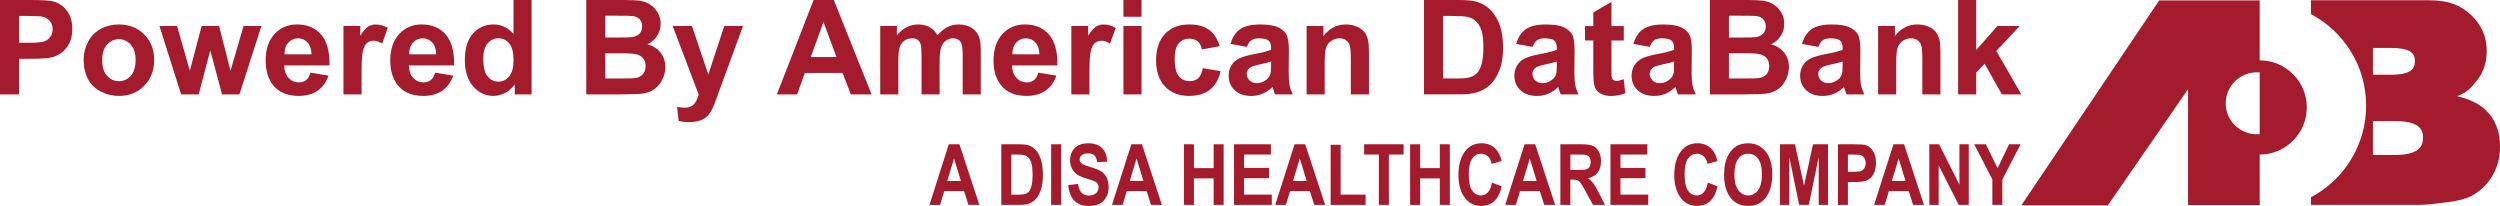 <?xml version="1.0" encoding="UTF-8"?>
<svg id="Layer_1" data-name="Layer 1" xmlns="http://www.w3.org/2000/svg" viewBox="0 0 1919.98 158.14">
  <defs>
    <style>
      .cls-1 {
        isolation: isolate;
      }

      .cls-2 {
        fill: #a41b2d;
      }
    </style>
  </defs>
  <g>
    <path class="cls-2" d="M1658.26.29l-105.89,157.4h66.43l61.6-89.22v89.01h55.03v-38.8c19.95,0,36.17-16.22,36.17-36.17s-16.22-36.17-36.17-36.17V.3h-77.17ZM1733.23,103.11c-13.15,0-23.9-10.52-23.9-23.68s10.74-23.9,23.9-23.9c1.53,0-1.1,0,2.19,0v47.57h-2.19Z"/>
    <path class="cls-2" d="M1774.77.21v10.6c25.27,13.36,42.4,39.79,42.4,70.29s-17.14,57.07-42.4,70.43v5.81h83.79c3.63,0,10.89-.73,21.78-2.18,8.13-1.02,14.38-2.76,18.44-5.08,6.53-3.78,11.76-8.86,15.54-15.39s5.66-13.8,5.66-22.07c0-9.88-2.61-18.3-7.99-24.83-5.37-6.68-13.65-11.33-24.98-13.94,7.41-2.61,10.31-6.1,14.09-10.6,5.81-6.68,8.71-14.67,8.71-23.96,0-11.04-4.07-20.33-12.2-27.88-7.99-7.41-16.85-11.18-31.95-11.18h-90.91l.02-.02ZM1822.4,36.8h13.51c7.26,0,11.91.87,14.81,2.61s3.92,4.21,3.92,7.41c0,3.49-1.02,6.1-3.92,7.84-2.9,1.89-7.7,2.76-15.25,2.76h-13.07v-20.62h0ZM1822.4,93h16.7c8.57,0,13.94,1.16,17.28,3.49,3.49,2.32,4.5,5.37,4.5,9.15,0,4.07-1.16,7.26-4.5,9.73-3.49,2.32-8.86,3.63-17.14,3.63h-16.85v-25.99h.01Z"/>
  </g>
  <g class="cls-1">
    <g class="cls-1">
      <path class="cls-2" d="M0,72.48V0h23.49c8.9,0,14.7.36,17.4,1.09,4.15,1.09,7.63,3.45,10.43,7.1,2.8,3.64,4.2,8.35,4.2,14.12,0,4.45-.81,8.19-2.42,11.22-1.62,3.03-3.67,5.41-6.16,7.14-2.49,1.73-5.02,2.88-7.59,3.44-3.49.69-8.55,1.04-15.18,1.04h-9.54v27.34H0ZM14.64,12.26v20.57h8.01c5.77,0,9.62-.38,11.57-1.14,1.94-.76,3.47-1.94,4.57-3.56,1.1-1.61,1.66-3.49,1.66-5.64,0-2.64-.77-4.81-2.32-6.53-1.55-1.71-3.51-2.79-5.88-3.21-1.75-.33-5.26-.49-10.53-.49h-7.07Z"/>
      <path class="cls-2" d="M64.23,45.49c0-4.61,1.14-9.08,3.41-13.4,2.27-4.32,5.5-7.61,9.67-9.89,4.17-2.27,8.83-3.41,13.97-3.41,7.94,0,14.45,2.58,19.53,7.74,5.08,5.16,7.61,11.68,7.61,19.56s-2.56,14.53-7.69,19.75c-5.13,5.22-11.58,7.84-19.36,7.84-4.81,0-9.4-1.09-13.77-3.26-4.37-2.18-7.69-5.37-9.96-9.57-2.27-4.2-3.41-9.32-3.41-15.35ZM78.47,46.23c0,5.21,1.24,9.2,3.71,11.97s5.52,4.15,9.15,4.15,6.67-1.38,9.12-4.15c2.46-2.77,3.68-6.79,3.68-12.06s-1.23-9.1-3.68-11.87c-2.46-2.77-5.5-4.15-9.12-4.15s-6.67,1.38-9.15,4.15-3.71,6.76-3.71,11.96Z"/>
      <path class="cls-2" d="M139.08,72.48l-16.61-52.51h13.5l9.84,34.41,9.05-34.41h13.4l8.75,34.41,10.04-34.41h13.7l-16.86,52.51h-13.35l-9.05-33.77-8.9,33.77h-13.5Z"/>
      <path class="cls-2" d="M238.47,55.77l13.84,2.32c-1.78,5.08-4.59,8.94-8.43,11.59-3.84,2.65-8.65,3.98-14.41,3.98-9.13,0-15.89-2.98-20.27-8.95-3.46-4.78-5.19-10.81-5.19-18.1,0-8.7,2.27-15.52,6.82-20.45s10.3-7.39,17.26-7.39c7.81,0,13.98,2.58,18.49,7.74,4.52,5.16,6.67,13.06,6.48,23.71h-34.81c.1,4.12,1.22,7.33,3.36,9.62,2.14,2.29,4.81,3.44,8.01,3.44,2.18,0,4-.59,5.49-1.78,1.48-1.19,2.6-3.1,3.36-5.74ZM239.26,41.73c-.1-4.02-1.14-7.08-3.11-9.17-1.98-2.09-4.38-3.14-7.22-3.14-3.03,0-5.54,1.11-7.52,3.31-1.98,2.21-2.95,5.21-2.92,9h20.77Z"/>
      <path class="cls-2" d="M277.67,72.48h-13.89V19.98h12.9v7.47c2.21-3.53,4.19-5.85,5.96-6.97,1.76-1.12,3.77-1.68,6.01-1.68,3.16,0,6.21.87,9.15,2.62l-4.3,12.11c-2.34-1.52-4.52-2.27-6.53-2.27s-3.59.54-4.94,1.61c-1.35,1.07-2.42,3.01-3.19,5.81-.77,2.8-1.16,8.67-1.16,17.6v16.22Z"/>
      <path class="cls-2" d="M334.19,55.77l13.84,2.32c-1.78,5.08-4.59,8.94-8.43,11.59-3.84,2.65-8.65,3.98-14.41,3.98-9.13,0-15.89-2.98-20.27-8.95-3.46-4.78-5.19-10.81-5.19-18.1,0-8.7,2.27-15.52,6.82-20.45s10.3-7.39,17.26-7.39c7.81,0,13.98,2.58,18.49,7.74,4.52,5.16,6.67,13.06,6.48,23.71h-34.81c.1,4.12,1.22,7.33,3.36,9.62,2.14,2.29,4.81,3.44,8.01,3.44,2.18,0,4-.59,5.49-1.78,1.48-1.19,2.6-3.1,3.36-5.74ZM334.98,41.73c-.1-4.02-1.14-7.08-3.11-9.17-1.98-2.09-4.38-3.14-7.22-3.14-3.03,0-5.54,1.11-7.52,3.31-1.98,2.21-2.95,5.21-2.92,9h20.77Z"/>
      <path class="cls-2" d="M408.25,72.48h-12.9v-7.71c-2.14,3-4.67,5.23-7.59,6.7-2.92,1.47-5.86,2.2-8.83,2.2-6.03,0-11.2-2.43-15.5-7.29-4.3-4.86-6.45-11.64-6.45-20.35s2.09-15.67,6.28-20.3c4.19-4.63,9.48-6.95,15.87-6.95,5.87,0,10.94,2.44,15.23,7.32V0h13.89v72.48ZM371.17,45.09c0,5.6.77,9.66,2.32,12.16,2.24,3.63,5.37,5.44,9.39,5.44,3.2,0,5.92-1.36,8.16-4.08,2.24-2.72,3.36-6.78,3.36-12.19,0-6.03-1.09-10.38-3.26-13.03-2.18-2.65-4.96-3.98-8.36-3.98s-6.06,1.31-8.28,3.93c-2.23,2.62-3.34,6.54-3.34,11.74Z"/>
      <path class="cls-2" d="M450.23,0h28.97c5.74,0,10.01.24,12.83.72,2.82.48,5.34,1.48,7.56,2.99,2.23,1.52,4.08,3.54,5.56,6.06s2.23,5.35,2.23,8.48c0,3.4-.92,6.51-2.74,9.34-1.83,2.83-4.31,4.96-7.44,6.38,4.42,1.29,7.81,3.48,10.19,6.58,2.37,3.1,3.56,6.74,3.56,10.93,0,3.3-.77,6.5-2.3,9.62-1.53,3.11-3.63,5.6-6.28,7.47-2.65,1.86-5.93,3.01-9.81,3.44-2.44.26-8.32.43-17.65.49h-24.67V0ZM464.87,12.06v16.76h9.59c5.7,0,9.25-.08,10.63-.25,2.5-.3,4.47-1.16,5.91-2.6,1.43-1.43,2.15-3.32,2.15-5.66s-.62-4.06-1.85-5.46c-1.24-1.4-3.07-2.25-5.51-2.55-1.45-.16-5.62-.25-12.51-.25h-8.41ZM464.87,40.89v19.38h13.55c5.27,0,8.62-.15,10.04-.44,2.18-.4,3.95-1.36,5.31-2.89,1.37-1.53,2.05-3.58,2.05-6.16,0-2.17-.53-4.02-1.58-5.54-1.06-1.52-2.58-2.62-4.57-3.31-1.99-.69-6.32-1.04-12.98-1.04h-11.82Z"/>
      <path class="cls-2" d="M516.63,19.98h14.78l12.56,37.28,12.26-37.28h14.39l-18.54,50.53-3.31,9.15c-1.22,3.07-2.38,5.41-3.49,7.02-1.1,1.61-2.37,2.92-3.81,3.93-1.43,1-3.2,1.79-5.29,2.35-2.09.56-4.46.84-7.1.84s-5.29-.28-7.86-.84l-1.24-10.88c2.18.43,4.14.64,5.88.64,3.23,0,5.62-.95,7.17-2.84,1.55-1.9,2.74-4.31,3.56-7.24l-19.98-52.66Z"/>
    </g>
  </g>
  <g class="cls-1">
    <g class="cls-1">
      <path class="cls-2" d="M669.36,72.48h-15.92l-6.33-16.46h-28.97l-5.98,16.46h-15.53L624.86,0h15.48l29.02,72.48ZM642.42,43.81l-9.99-26.9-9.79,26.9h19.78Z"/>
      <path class="cls-2" d="M675.99,19.98h12.81v7.17c4.58-5.57,10.04-8.36,16.37-8.36,3.36,0,6.28.69,8.75,2.08,2.47,1.38,4.5,3.48,6.08,6.28,2.31-2.8,4.8-4.89,7.47-6.28,2.67-1.38,5.52-2.08,8.55-2.08,3.86,0,7.12.78,9.79,2.35s4.66,3.87,5.98,6.9c.96,2.24,1.43,5.87,1.43,10.88v33.57h-13.89v-30.01c0-5.21-.48-8.57-1.43-10.09-1.29-1.98-3.26-2.97-5.93-2.97-1.95,0-3.77.59-5.49,1.78-1.71,1.19-2.95,2.93-3.71,5.22-.76,2.29-1.14,5.91-1.14,10.85v25.22h-13.89v-28.78c0-5.11-.25-8.41-.74-9.89-.49-1.48-1.26-2.59-2.3-3.31-1.04-.72-2.45-1.09-4.23-1.09-2.14,0-4.07.58-5.78,1.73-1.71,1.15-2.94,2.82-3.68,4.99s-1.11,5.79-1.11,10.83v25.51h-13.89V19.98Z"/>
      <path class="cls-2" d="M797.47,55.77l13.84,2.32c-1.78,5.08-4.59,8.94-8.43,11.59-3.84,2.65-8.65,3.98-14.41,3.98-9.13,0-15.89-2.98-20.27-8.95-3.46-4.78-5.19-10.81-5.19-18.1,0-8.7,2.27-15.52,6.82-20.45s10.3-7.39,17.26-7.39c7.81,0,13.98,2.58,18.49,7.74,4.52,5.16,6.67,13.06,6.48,23.71h-34.81c.1,4.12,1.22,7.33,3.36,9.62,2.14,2.29,4.81,3.44,8.01,3.44,2.18,0,4-.59,5.49-1.78,1.48-1.19,2.6-3.1,3.36-5.74ZM798.26,41.73c-.1-4.02-1.14-7.08-3.11-9.17-1.98-2.09-4.38-3.14-7.22-3.14-3.03,0-5.54,1.11-7.52,3.31-1.98,2.21-2.95,5.21-2.92,9h20.77Z"/>
      <path class="cls-2" d="M836.68,72.48h-13.89V19.98h12.9v7.47c2.21-3.53,4.19-5.85,5.96-6.97,1.76-1.12,3.77-1.68,6.01-1.68,3.16,0,6.21.87,9.15,2.62l-4.3,12.11c-2.34-1.52-4.52-2.27-6.53-2.27s-3.59.54-4.94,1.61c-1.35,1.07-2.42,3.01-3.19,5.81-.77,2.8-1.16,8.67-1.16,17.6v16.22Z"/>
      <path class="cls-2" d="M862.79,12.86V0h13.89v12.86h-13.89ZM862.79,72.48V19.98h13.89v52.51h-13.89Z"/>
      <path class="cls-2" d="M936.7,35.5l-13.7,2.47c-.46-2.74-1.51-4.8-3.14-6.18-1.63-1.38-3.75-2.08-6.35-2.08-3.46,0-6.22,1.2-8.28,3.58-2.06,2.39-3.09,6.39-3.09,11.99,0,6.23,1.05,10.63,3.14,13.2,2.09,2.57,4.9,3.86,8.43,3.86,2.64,0,4.8-.75,6.48-2.25,1.68-1.5,2.87-4.08,3.56-7.74l13.65,2.32c-1.42,6.26-4.14,10.99-8.16,14.19-4.02,3.2-9.41,4.8-16.17,4.8-7.68,0-13.8-2.42-18.37-7.27-4.57-4.85-6.85-11.55-6.85-20.12s2.29-15.42,6.87-20.25c4.58-4.83,10.78-7.24,18.59-7.24,6.39,0,11.48,1.38,15.25,4.13,3.77,2.75,6.48,6.95,8.13,12.58Z"/>
      <path class="cls-2" d="M957.62,36l-12.61-2.27c1.42-5.08,3.86-8.83,7.32-11.27,3.46-2.44,8.6-3.66,15.43-3.66,6.2,0,10.81.73,13.84,2.2,3.03,1.47,5.17,3.33,6.4,5.59s1.85,6.4,1.85,12.43l-.15,16.22c0,4.62.22,8.02.67,10.21.45,2.19,1.28,4.54,2.5,7.05h-13.74c-.36-.92-.81-2.29-1.34-4.1-.23-.82-.39-1.37-.49-1.63-2.37,2.31-4.91,4.04-7.61,5.19-2.7,1.15-5.59,1.73-8.65,1.73-5.41,0-9.67-1.47-12.78-4.4-3.11-2.93-4.67-6.64-4.67-11.12,0-2.97.71-5.61,2.13-7.94,1.42-2.32,3.4-4.1,5.96-5.34,2.55-1.24,6.24-2.32,11.05-3.24,6.49-1.22,10.99-2.36,13.5-3.41v-1.38c0-2.67-.66-4.57-1.98-5.71-1.32-1.14-3.81-1.71-7.47-1.71-2.47,0-4.4.49-5.79,1.46-1.38.97-2.51,2.68-3.36,5.12ZM976.21,47.27c-1.78.59-4.6,1.3-8.46,2.13-3.86.82-6.38,1.63-7.56,2.42-1.81,1.29-2.72,2.92-2.72,4.89s.72,3.63,2.17,5.04c1.45,1.42,3.3,2.13,5.54,2.13,2.5,0,4.89-.82,7.17-2.47,1.68-1.25,2.79-2.79,3.31-4.6.36-1.19.54-3.44.54-6.77v-2.77Z"/>
      <path class="cls-2" d="M1051.31,72.48h-13.89v-26.8c0-5.67-.3-9.34-.89-11-.59-1.66-1.56-2.96-2.89-3.88-1.34-.92-2.94-1.38-4.82-1.38-2.41,0-4.57.66-6.48,1.98-1.91,1.32-3.22,3.07-3.93,5.24-.71,2.18-1.06,6.2-1.06,12.06v23.78h-13.89V19.98h12.9v7.71c4.58-5.93,10.35-8.9,17.31-8.9,3.07,0,5.87.55,8.41,1.66,2.54,1.1,4.46,2.51,5.76,4.23s2.21,3.66,2.72,5.83c.51,2.18.77,5.29.77,9.34v32.63Z"/>
      <path class="cls-2" d="M1093.59,0h26.75c6.03,0,10.63.46,13.79,1.38,4.25,1.25,7.89,3.48,10.93,6.67,3.03,3.2,5.34,7.11,6.92,11.74s2.37,10.34,2.37,17.13c0,5.97-.74,11.11-2.22,15.43-1.81,5.27-4.4,9.54-7.76,12.81-2.54,2.47-5.97,4.4-10.28,5.78-3.23,1.02-7.55,1.53-12.95,1.53h-27.54V0ZM1108.22,12.26v48.01h10.93c4.09,0,7.04-.23,8.85-.69,2.37-.59,4.34-1.6,5.91-3.02,1.57-1.42,2.84-3.75,3.83-7,.99-3.25,1.48-7.67,1.48-13.28s-.49-9.91-1.48-12.91c-.99-3-2.37-5.34-4.15-7.02-1.78-1.68-4.04-2.82-6.77-3.41-2.04-.46-6.05-.69-12.02-.69h-6.58Z"/>
      <path class="cls-2" d="M1177.05,36l-12.61-2.27c1.42-5.08,3.86-8.83,7.32-11.27,3.46-2.44,8.6-3.66,15.43-3.66,6.2,0,10.81.73,13.84,2.2,3.03,1.47,5.17,3.33,6.4,5.59s1.85,6.4,1.85,12.43l-.15,16.22c0,4.62.22,8.02.67,10.21.45,2.19,1.28,4.54,2.5,7.05h-13.74c-.36-.92-.81-2.29-1.34-4.1-.23-.82-.39-1.37-.49-1.63-2.37,2.31-4.91,4.04-7.61,5.19-2.7,1.15-5.59,1.73-8.65,1.73-5.41,0-9.67-1.47-12.78-4.4-3.11-2.93-4.67-6.64-4.67-11.12,0-2.97.71-5.61,2.13-7.94,1.42-2.32,3.4-4.1,5.96-5.34s6.24-2.32,11.05-3.24c6.49-1.22,10.99-2.36,13.5-3.41v-1.38c0-2.67-.66-4.57-1.98-5.71-1.32-1.14-3.81-1.71-7.47-1.71-2.47,0-4.4.49-5.79,1.46-1.38.97-2.51,2.68-3.36,5.12ZM1195.64,47.27c-1.78.59-4.6,1.3-8.46,2.13-3.86.82-6.38,1.63-7.56,2.42-1.81,1.29-2.72,2.92-2.72,4.89s.72,3.63,2.17,5.04c1.45,1.42,3.3,2.13,5.54,2.13,2.5,0,4.89-.82,7.17-2.47,1.68-1.25,2.79-2.79,3.31-4.6.36-1.19.54-3.44.54-6.77v-2.77Z"/>
      <path class="cls-2" d="M1247.06,19.98v11.08h-9.49v21.16c0,4.29.09,6.78.27,7.49.18.71.59,1.29,1.24,1.76.64.46,1.43.69,2.35.69,1.29,0,3.15-.44,5.59-1.33l1.19,10.78c-3.23,1.38-6.89,2.08-10.98,2.08-2.51,0-4.76-.42-6.77-1.26-2.01-.84-3.49-1.93-4.43-3.26s-1.59-3.14-1.95-5.41c-.3-1.61-.44-4.88-.44-9.79v-22.89h-6.38v-11.08h6.38v-10.43l13.94-8.11v18.54h9.49Z"/>
      <path class="cls-2" d="M1267.08,36l-12.61-2.27c1.42-5.08,3.86-8.83,7.32-11.27,3.46-2.44,8.6-3.66,15.43-3.66,6.2,0,10.81.73,13.84,2.2s5.17,3.33,6.4,5.59c1.24,2.26,1.85,6.4,1.85,12.43l-.15,16.22c0,4.62.22,8.02.67,10.21.44,2.19,1.28,4.54,2.5,7.05h-13.75c-.36-.92-.81-2.29-1.33-4.1-.23-.82-.4-1.37-.49-1.63-2.37,2.31-4.91,4.04-7.62,5.19s-5.59,1.73-8.65,1.73c-5.41,0-9.67-1.47-12.78-4.4-3.11-2.93-4.67-6.64-4.67-11.12,0-2.97.71-5.61,2.13-7.94,1.42-2.32,3.4-4.1,5.96-5.34s6.24-2.32,11.05-3.24c6.49-1.22,10.99-2.36,13.5-3.41v-1.38c0-2.67-.66-4.57-1.98-5.71s-3.81-1.71-7.46-1.71c-2.47,0-4.4.49-5.79,1.46-1.38.97-2.51,2.68-3.36,5.12ZM1285.68,47.27c-1.78.59-4.6,1.3-8.46,2.13s-6.38,1.63-7.56,2.42c-1.81,1.29-2.72,2.92-2.72,4.89s.72,3.63,2.17,5.04c1.45,1.42,3.3,2.13,5.54,2.13,2.5,0,4.89-.82,7.17-2.47,1.68-1.25,2.79-2.79,3.31-4.6.36-1.19.54-3.44.54-6.77v-2.77Z"/>
      <path class="cls-2" d="M1313.17,0h28.97c5.74,0,10.01.24,12.83.72s5.34,1.48,7.56,2.99c2.22,1.52,4.08,3.54,5.56,6.06s2.22,5.35,2.22,8.48c0,3.4-.91,6.51-2.74,9.34-1.83,2.83-4.31,4.96-7.44,6.38,4.42,1.29,7.81,3.48,10.19,6.58,2.37,3.1,3.56,6.74,3.56,10.93,0,3.3-.77,6.5-2.3,9.62-1.53,3.11-3.63,5.6-6.28,7.47-2.65,1.86-5.93,3.01-9.81,3.44-2.44.26-8.32.43-17.65.49h-24.67V0ZM1327.8,12.06v16.76h9.59c5.7,0,9.25-.08,10.63-.25,2.5-.3,4.47-1.16,5.91-2.6,1.43-1.43,2.15-3.32,2.15-5.66s-.62-4.06-1.85-5.46-3.07-2.25-5.51-2.55c-1.45-.16-5.62-.25-12.51-.25h-8.41ZM1327.8,40.89v19.38h13.55c5.27,0,8.62-.15,10.04-.44,2.17-.4,3.95-1.36,5.32-2.89,1.37-1.53,2.05-3.58,2.05-6.16,0-2.17-.53-4.02-1.58-5.54-1.05-1.52-2.58-2.62-4.57-3.31-2-.69-6.32-1.04-12.98-1.04h-11.82Z"/>
      <path class="cls-2" d="M1396.53,36l-12.61-2.27c1.42-5.08,3.86-8.83,7.32-11.27,3.46-2.44,8.6-3.66,15.43-3.66,6.2,0,10.81.73,13.84,2.2,3.03,1.47,5.17,3.33,6.4,5.59s1.85,6.4,1.85,12.43l-.15,16.22c0,4.62.22,8.02.67,10.21.45,2.19,1.28,4.54,2.5,7.05h-13.75c-.36-.92-.81-2.29-1.33-4.1-.23-.82-.4-1.37-.5-1.63-2.37,2.31-4.91,4.04-7.61,5.19-2.7,1.15-5.59,1.73-8.65,1.73-5.41,0-9.67-1.47-12.78-4.4-3.12-2.93-4.67-6.64-4.67-11.12,0-2.97.71-5.61,2.13-7.94,1.42-2.32,3.4-4.1,5.96-5.34,2.55-1.24,6.24-2.32,11.05-3.24,6.49-1.22,10.99-2.36,13.5-3.41v-1.38c0-2.67-.66-4.57-1.98-5.71-1.32-1.14-3.81-1.71-7.47-1.71-2.47,0-4.4.49-5.78,1.46-1.38.97-2.51,2.68-3.36,5.12ZM1415.12,47.27c-1.78.59-4.6,1.3-8.46,2.13s-6.38,1.63-7.57,2.42c-1.81,1.29-2.72,2.92-2.72,4.89s.72,3.63,2.18,5.04c1.45,1.42,3.29,2.13,5.54,2.13,2.5,0,4.89-.82,7.17-2.47,1.68-1.25,2.79-2.79,3.31-4.6.36-1.19.54-3.44.54-6.77v-2.77Z"/>
      <path class="cls-2" d="M1490.22,72.48h-13.89v-26.8c0-5.67-.3-9.34-.89-11-.59-1.66-1.56-2.96-2.89-3.88s-2.94-1.38-4.82-1.38c-2.41,0-4.57.66-6.48,1.98-1.91,1.32-3.22,3.07-3.93,5.24-.71,2.18-1.06,6.2-1.06,12.06v23.78h-13.89V19.98h12.91v7.71c4.58-5.93,10.35-8.9,17.31-8.9,3.06,0,5.87.55,8.4,1.66s4.46,2.51,5.76,4.23c1.3,1.71,2.21,3.66,2.72,5.83.51,2.18.77,5.29.77,9.34v32.63Z"/>
      <path class="cls-2" d="M1503.82,72.48V0h13.89v38.47l16.27-18.49h17.11l-17.95,19.18,19.23,33.33h-14.98l-13.2-23.58-6.48,6.77v16.81h-13.89Z"/>
    </g>
  </g>
  <g class="cls-1">
    <g class="cls-1">
      <path class="cls-2" d="M752.11,157.34h-8.35l-3.34-10.54h-15.27l-3.15,10.54h-8.19l14.86-46.53h8.16l15.29,46.53ZM737.94,138.94l-5.27-17.27-5.17,17.27h10.44Z"/>
      <path class="cls-2" d="M769,110.82h14.05c3.55,0,6.23.4,8.04,1.19,1.81.79,3.47,2.13,4.99,4.01,1.52,1.88,2.72,4.33,3.58,7.33.87,3,1.3,6.74,1.3,11.2,0,4.02-.45,7.52-1.36,10.49-.91,2.97-2.06,5.33-3.46,7.06-1.4,1.73-3.08,3.04-5.06,3.92-1.98.88-4.52,1.32-7.63,1.32h-14.46v-46.53ZM776.68,118.69v30.79h5.78c2.48,0,4.27-.23,5.38-.7,1.11-.46,2.02-1.17,2.73-2.11s1.3-2.43,1.76-4.46c.47-2.03.7-4.7.7-8.02s-.24-6.16-.71-8.15c-.48-1.99-1.22-3.55-2.22-4.69-1.01-1.14-2.23-1.89-3.67-2.25-1.08-.27-3.16-.41-6.25-.41h-3.49Z"/>
      <path class="cls-2" d="M807.27,157.34v-46.53h7.68v46.53h-7.68Z"/>
      <path class="cls-2" d="M820.38,142.17l7.52-.89c.85,5.95,3.62,8.92,8.32,8.92,2.33,0,4.16-.61,5.49-1.82s2-2.72,2-4.52c0-1.06-.23-1.96-.7-2.7-.47-.74-1.17-1.35-2.13-1.82-.95-.48-3.26-1.27-6.92-2.39-3.28-.99-5.68-2.07-7.2-3.23-1.52-1.16-2.73-2.69-3.63-4.58-.9-1.89-1.35-3.93-1.35-6.1,0-2.54.58-4.82,1.73-6.85,1.15-2.03,2.75-3.56,4.78-4.6s4.54-1.55,7.52-1.55c4.49,0,7.99,1.22,10.51,3.65,2.52,2.43,3.85,5.91,4,10.44l-7.71.41c-.34-2.5-1.07-4.24-2.19-5.24-1.12-.99-2.72-1.49-4.79-1.49s-3.67.43-4.79,1.3c-1.12.87-1.68,1.94-1.68,3.23s.51,2.33,1.53,3.2c1.02.86,3.36,1.82,7.02,2.85,3.87,1.12,6.67,2.3,8.39,3.54,1.72,1.24,3.04,2.83,3.95,4.79s1.36,4.33,1.36,7.12c0,4.04-1.24,7.44-3.73,10.19-2.49,2.75-6.37,4.12-11.66,4.12-9.35,0-14.56-5.32-15.62-15.96Z"/>
      <path class="cls-2" d="M892.3,157.34h-8.35l-3.34-10.54h-15.27l-3.15,10.54h-8.19l14.86-46.53h8.16l15.29,46.53ZM878.13,138.94l-5.27-17.27-5.17,17.27h10.44Z"/>
      <path class="cls-2" d="M909.25,157.34v-46.53h7.68v18.31h15.14v-18.31h7.68v46.53h-7.68v-20.34h-15.14v20.34h-7.68Z"/>
      <path class="cls-2" d="M947.72,157.34v-46.53h28.31v7.87h-20.63v10.32h19.17v7.84h-19.17v12.63h21.33v7.87h-29.01Z"/>
      <path class="cls-2" d="M1017.67,157.34h-8.35l-3.34-10.54h-15.27l-3.15,10.54h-8.19l14.86-46.53h8.16l15.29,46.53ZM1003.49,138.94l-5.27-17.27-5.17,17.27h10.44Z"/>
      <path class="cls-2" d="M1021.92,157.34v-46.15h7.68v38.28h19.17v7.87h-26.85Z"/>
      <path class="cls-2" d="M1058.96,157.34v-38.66h-11.33v-7.87h30.31v7.87h-11.3v38.66h-7.68Z"/>
      <path class="cls-2" d="M1082.95,157.34v-46.53h7.68v18.31h15.14v-18.31h7.68v46.53h-7.68v-20.34h-15.14v20.34h-7.68Z"/>
      <path class="cls-2" d="M1145.83,140.24l7.46,2.89c-1.16,5.21-3.1,9.01-5.81,11.41-2.71,2.4-6.04,3.6-10,3.6-4.97,0-9-1.91-12.09-5.74-3.55-4.42-5.33-10.39-5.33-17.9,0-7.93,1.79-14.14,5.37-18.63,3.11-3.89,7.3-5.84,12.55-5.84,4.28,0,7.86,1.46,10.74,4.38,2.05,2.07,3.56,5.15,4.51,9.24l-7.62,2.22c-.49-2.52-1.46-4.45-2.91-5.79-1.45-1.34-3.16-2.02-5.13-2.02-2.82,0-5.12,1.23-6.9,3.68-1.78,2.46-2.67,6.51-2.67,12.16s.87,10.03,2.6,12.51c1.73,2.47,3.99,3.71,6.76,3.71,2.03,0,3.79-.79,5.27-2.36s2.55-4.08,3.21-7.51Z"/>
      <path class="cls-2" d="M1194.29,157.34h-8.35l-3.34-10.54h-15.27l-3.15,10.54h-8.19l14.86-46.53h8.16l15.29,46.53ZM1180.12,138.94l-5.27-17.27-5.17,17.27h10.44Z"/>
      <path class="cls-2" d="M1198.35,157.34v-46.53h16.22c4.15,0,7.11.42,8.89,1.25s3.24,2.29,4.38,4.35c1.14,2.06,1.71,4.53,1.71,7.41,0,3.64-.87,6.57-2.62,8.79-1.75,2.22-4.23,3.62-7.44,4.19,1.65,1.19,3.02,2.48,4.09,3.89,1.08,1.41,2.55,3.93,4.41,7.57l4.63,9.08h-9.19l-5.57-10.12c-2.01-3.66-3.37-5.95-4.09-6.87-.72-.92-1.48-1.55-2.29-1.9-.8-.35-2.09-.52-3.87-.52h-1.59v19.42h-7.68ZM1206.03,130.49h5.71c3.49,0,5.71-.15,6.67-.46s1.72-.93,2.32-1.86c.59-.93.89-2.17.89-3.71s-.3-2.67-.89-3.57c-.59-.9-1.4-1.52-2.41-1.86-.72-.23-2.8-.35-6.25-.35h-6.03v11.81Z"/>
      <path class="cls-2" d="M1236.82,157.34v-46.53h28.31v7.87h-20.63v10.32h19.17v7.84h-19.17v12.63h21.33v7.87h-29.01Z"/>
      <path class="cls-2" d="M1311.59,140.24l7.46,2.89c-1.16,5.21-3.1,9.01-5.81,11.41s-6.04,3.6-10,3.6c-4.97,0-9-1.91-12.09-5.74-3.55-4.42-5.33-10.39-5.33-17.9,0-7.93,1.79-14.14,5.37-18.63,3.11-3.89,7.3-5.84,12.55-5.84,4.28,0,7.86,1.46,10.74,4.38,2.05,2.07,3.56,5.15,4.51,9.24l-7.62,2.22c-.49-2.52-1.46-4.45-2.91-5.79-1.45-1.34-3.16-2.02-5.13-2.02-2.82,0-5.12,1.23-6.9,3.68-1.78,2.46-2.67,6.51-2.67,12.16s.87,10.03,2.6,12.51c1.74,2.47,3.99,3.71,6.76,3.71,2.03,0,3.79-.79,5.27-2.36,1.48-1.58,2.55-4.08,3.21-7.51Z"/>
      <path class="cls-2" d="M1324.07,134.37c0-5.54.82-10.11,2.46-13.7,1.64-3.59,3.78-6.26,6.43-8.01,2.64-1.76,5.85-2.63,9.62-2.63,5.46,0,9.91,2.08,13.35,6.25,3.44,4.17,5.16,10.1,5.16,17.81s-1.82,13.87-5.46,18.25c-3.2,3.87-7.53,5.81-13.01,5.81s-9.88-1.91-13.08-5.74c-3.64-4.38-5.46-10.39-5.46-18.03ZM1332,134.05c0,5.35,1.02,9.37,3.05,12.04s4.56,4.01,7.57,4.01,5.54-1.33,7.53-3.98c1.99-2.66,2.99-6.73,2.99-12.24s-.97-9.38-2.91-11.96c-1.94-2.58-4.48-3.87-7.61-3.87s-5.69,1.3-7.66,3.9c-1.97,2.6-2.96,6.63-2.96,12.09Z"/>
      <path class="cls-2" d="M1367.01,157.34v-46.53h11.52l6.94,31.77,6.88-31.77h11.57v46.53h-7.17v-36.66l-7.61,36.66h-7.41l-7.55-36.66v36.66h-7.17Z"/>
      <path class="cls-2" d="M1411.51,157.34v-46.53h12.38c4.61,0,7.63.22,9.04.67,2.26.72,4.13,2.25,5.6,4.6,1.47,2.35,2.21,5.38,2.21,9.08,0,3.36-.63,6.18-1.9,8.46-1.27,2.28-2.86,3.87-4.76,4.79-1.9.92-5.18,1.38-9.84,1.38h-5.05v17.55h-7.68ZM1419.19,118.69v13.24h4.26c2.86,0,4.81-.2,5.84-.61,1.03-.4,1.87-1.13,2.53-2.18.66-1.05.99-2.34.99-3.87s-.34-2.85-1.02-3.91c-.68-1.06-1.52-1.77-2.51-2.13-1-.36-3.11-.54-6.33-.54h-3.75Z"/>
      <path class="cls-2" d="M1477.59,157.34h-8.35l-3.34-10.54h-15.27l-3.15,10.54h-8.19l14.86-46.53h8.16l15.29,46.53ZM1463.41,138.94l-5.27-17.27-5.17,17.27h10.44Z"/>
      <path class="cls-2" d="M1481.71,157.34v-46.53h7.49l15.62,31.07v-31.07h7.17v46.53h-7.74l-15.36-30.34v30.34h-7.17Z"/>
      <path class="cls-2" d="M1530.11,157.34v-19.59l-13.96-26.94h9.01l8.96,18.4,8.84-18.4h8.86l-14.03,27v19.53h-7.68Z"/>
    </g>
  </g>
</svg>